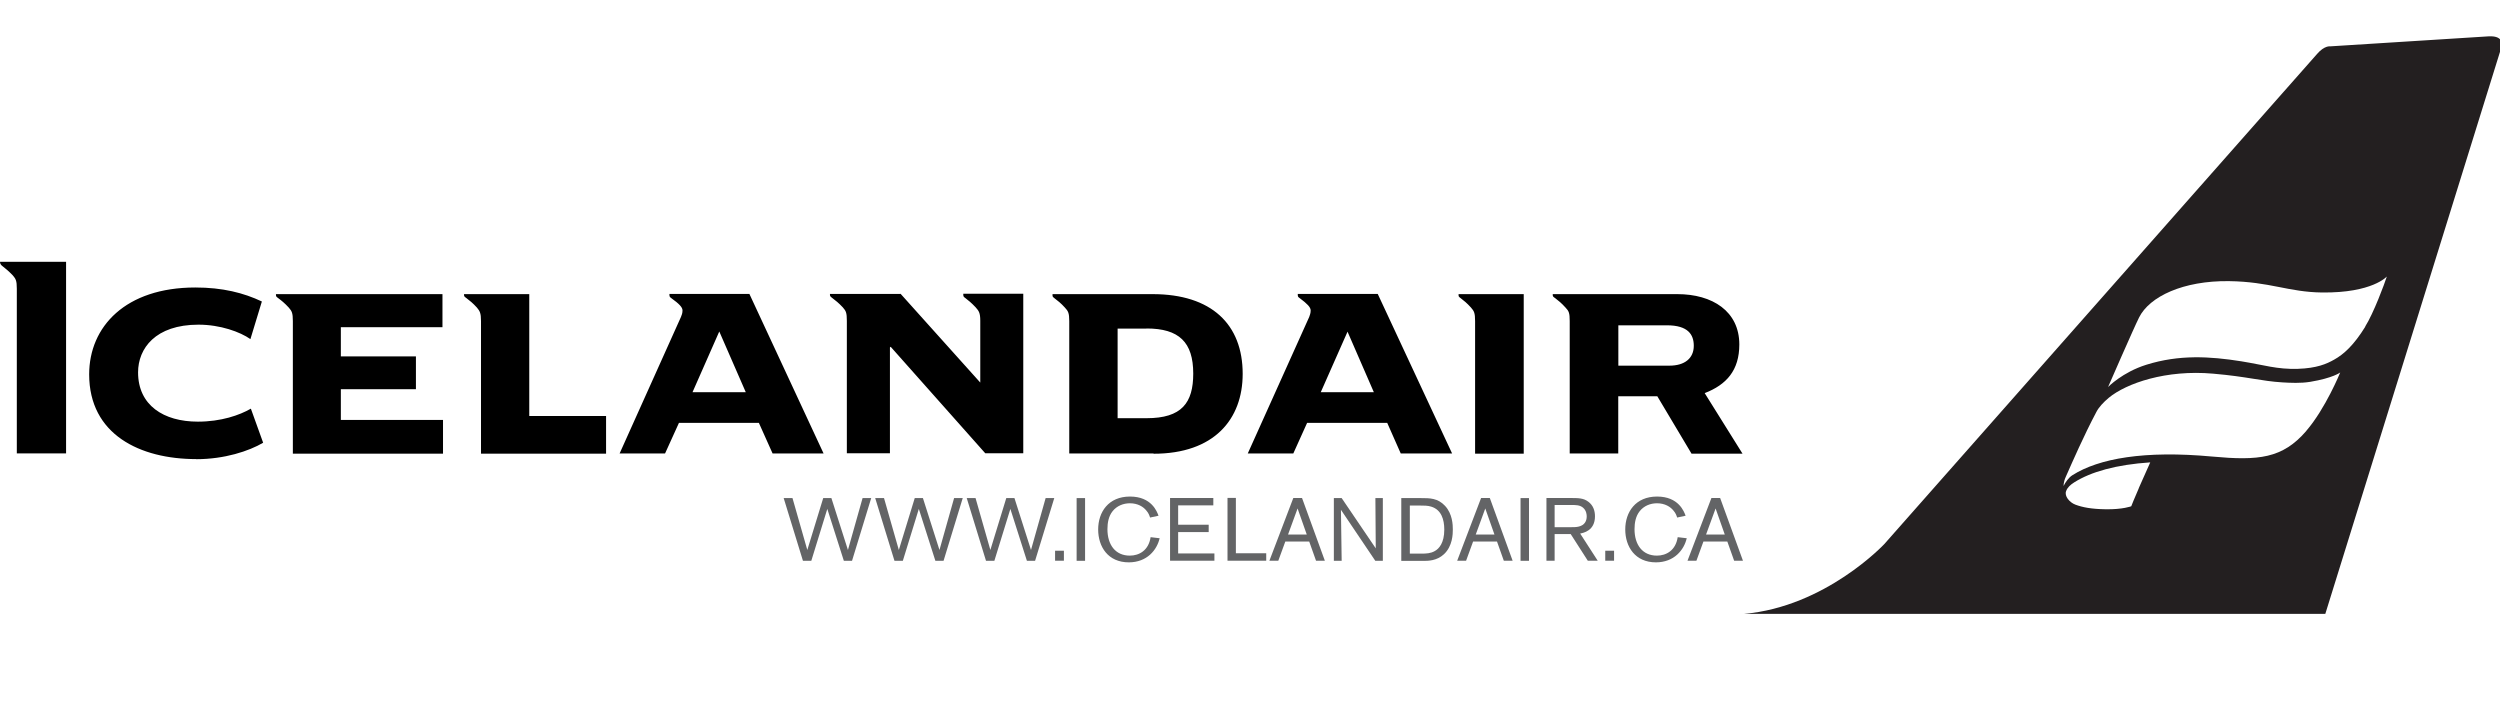 <?xml version="1.0" encoding="UTF-8"?>
<svg id="b" data-name="Layer 2" xmlns="http://www.w3.org/2000/svg" width="275.05" height="80" xmlns:xlink="http://www.w3.org/1999/xlink" viewBox="0 0 275.05 80">
  <defs>
    <style>
      .f {
        fill: none;
      }

      .g {
        fill: #231f20;
      }

      .h {
        clip-path: url(#e);
      }

      .i {
        fill: #636466;
      }
    </style>
    <clipPath id="e">
      <rect class="f" width="275.05" height="80"/>
    </clipPath>
  </defs>
  <g id="c" data-name="Layer 1">
    <g id="d" data-name="Icelandair-logo-black-VAC">
      <g class="h">
        <g>
          <path class="g" d="M273.78,4c-1.93.12-17.42,1.1-17.42,1.1,0,0-.62-.11-1.44.84-.84.95-47.61,53.92-47.61,53.92,0,0-6.46,6.91-15.46,7.68h63.98l19.36-62.29s.52-1.37-1.42-1.25ZM235.31,53.72c-.42.94-.83,1.98-.83,1.98,0,0-.94.36-2.8.33-1.59-.02-2.59-.22-3.35-.51-.66-.25-1.22-.95-1.02-1.48.14-.4.47-.7.88-.96h0c1.86-1.18,4.65-1.96,8.38-2.21-.31.71-.97,2.17-1.27,2.85ZM253.74,47.41c-2.62,3.04-5.25,3.29-10.35,2.82-7.46-.69-12.48.21-15.38,2.05-.41.25-.79.8-.97,1.18,0,0-.04-.39.25-1.03h0c.72-1.62,1.96-4.48,3.36-7.12.27-.52.77-1.05,1.35-1.54,1.95-1.61,6.32-3.12,11.49-2.66,3.82.33,5.27.82,7.63.96.86.05,1.99.11,3.04-.06,2.53-.42,3.31-1.03,3.31-1.03,0,0-1.6,3.95-3.74,6.43ZM260.23,35.94c-1.27,2.05-2.37,3.04-3.43,3.63-.83.47-1.9.94-3.99,1.01-2.3.07-3.69-.42-6.23-.83-3.46-.55-6.83-.75-10.44.38-2.63.82-4.21,2.45-4.21,2.45,0,0,2.83-6.5,3.41-7.65,1.15-2.31,4.86-4.06,9.88-4,4.52.06,6.55,1.21,10.26,1.25,5.54.06,7.12-1.76,7.12-1.76h0c-.24.76-1.45,4.03-2.39,5.52Z"/>
          <path d="M99.06,32.34h-7.75c0,.26.02.26.26.45.36.27.7.54,1.16,1.03.35.4.44.59.44,1.49v14.56h4.74v-11.64l.08-.08,10.41,11.72h4.18v-17.55h-6.6c0,.26,0,.32.2.45.35.27.69.54,1.15,1.03.35.4.52.59.52,1.49v6.8l-8.78-9.78h0ZM186.09,49.89l-3.75-6.29h-4.3v6.29h-5.34v-14.56c0-.9-.09-1.1-.46-1.49-.45-.5-.79-.77-1.13-1.03-.25-.19-.28-.16-.28-.45h13.7c3.88,0,6.83,1.89,6.83,5.54,0,2.85-1.42,4.43-3.81,5.35l4.16,6.66h-5.62,0ZM162.29,49.89v-14.56c0-.9-.11-1.1-.45-1.49-.45-.5-.79-.77-1.13-1.03-.24-.19-.24-.16-.24-.45h7.17v17.55h-5.35ZM154.11,49.89l-1.49-3.37h-8.81l-1.52,3.37h-5.01l6.76-15.02c.07-.21.16-.4.16-.72,0-.35-.39-.74-1.18-1.33-.22-.16-.24-.16-.24-.48h8.8l8.18,17.55h-5.65ZM126.91,49.89h-9.27v-14.56c0-.9-.12-1.1-.48-1.49-.45-.5-.81-.77-1.15-1.03-.23-.19-.21-.16-.21-.45h11.01c6.49,0,9.91,3.33,9.91,8.77,0,5-3.14,8.79-9.8,8.79h0ZM52.92,49.89v-14.56c0-.9-.13-1.1-.45-1.49-.45-.5-.8-.77-1.14-1.03-.24-.19-.28-.16-.28-.45h7.18v13.41h8.45v4.14h-13.76ZM32.22,49.89v-14.56c0-.9-.11-1.1-.45-1.49-.46-.5-.8-.77-1.15-1.03-.24-.19-.26-.16-.26-.45h18.32v3.64h-11.18v3.21h8.26v3.61h-8.26v3.38h11.24v3.71h-16.52ZM21.59,50.51c-6.2,0-11.78-2.71-11.78-9.32,0-5.26,4.01-9.56,11.68-9.56,2.99,0,5.32.59,7.32,1.54l-1.26,4.14c-1.12-.79-3.31-1.59-5.71-1.59-4.76,0-6.65,2.63-6.65,5.25,0,3.62,2.81,5.42,6.58,5.42,2.55,0,4.59-.71,5.83-1.43l1.35,3.75c-1.56.92-4.25,1.81-7.37,1.81ZM1.85,49.89v-18.12c0-.89-.11-1.08-.44-1.47-.48-.5-.81-.76-1.15-1.03-.17-.12-.26-.28-.26-.47h7.27v21.08H1.84h0ZM183.39,35.79h-5.34v4.44h5.62c1.67,0,2.68-.8,2.68-2.19,0-1.22-.62-2.25-2.96-2.25h0ZM148.26,36.48l-2.95,6.67h5.84l-2.9-6.67ZM126.15,36.15h-3.19v9.86h3.19c3.87,0,5.13-1.69,5.13-4.91,0-3.45-1.56-4.96-5.13-4.96h0ZM85,49.89l-1.51-3.37h-8.79l-1.53,3.37h-5l6.75-15.02c.08-.21.17-.4.17-.72,0-.35-.39-.74-1.21-1.33-.21-.16-.23-.16-.23-.48h8.8l8.16,17.55h-5.63,0ZM79.13,36.48l-2.94,6.67h5.86l-2.91-6.67h0Z"/>
          <g>
            <path class="i" d="M94.9,54.8h.95l-2.11,6.9h-.9l-1.82-5.71-1.76,5.71h-.92l-2.12-6.9h.97l1.63,5.71,1.75-5.71h.9l1.82,5.71,1.61-5.71h0Z"/>
            <path class="i" d="M104.97,54.8h.95l-2.11,6.9h-.9l-1.82-5.71-1.76,5.71h-.92l-2.12-6.9h.97l1.63,5.71,1.75-5.71h.9l1.82,5.71,1.61-5.71h0Z"/>
            <path class="i" d="M115.04,54.8h.95l-2.11,6.9h-.9l-1.82-5.71-1.76,5.71h-.92l-2.12-6.9h.97l1.63,5.71,1.75-5.71h.9l1.82,5.71,1.61-5.71h0Z"/>
            <path class="i" d="M117.05,60.59v1.1h-.97v-1.1h.97Z"/>
            <path class="i" d="M119.38,54.8v6.9h-.93v-6.9h.93Z"/>
            <path class="i" d="M127.59,59.19c-.29,1.31-1.39,2.68-3.4,2.68-2.28,0-3.37-1.71-3.37-3.62s1.13-3.62,3.5-3.62,2.97,1.65,3.14,2.11l-.93.2c-.08-.25-.16-.48-.41-.77-.33-.41-.93-.8-1.81-.8-.73,0-1.44.29-1.9.87-.44.55-.57,1.27-.57,1.98,0,1.71.87,2.91,2.46,2.91,1.03,0,2.07-.57,2.29-2.03l1.01.12h0Z"/>
            <path class="i" d="M129.62,58.55v2.34h3.99v.8h-4.88v-6.9h4.76v.81h-3.87v2.13h3.36v.81h-3.36Z"/>
            <path class="i" d="M135.97,60.87h3.34v.82h-4.26v-6.91h.92v6.09Z"/>
            <path class="i" d="M144.04,59.58h-2.63l-.77,2.11h-.98l2.63-6.9h.96l2.51,6.9h-.97l-.75-2.11h0ZM143.77,58.81l-1.01-2.87-1.05,2.87h2.06Z"/>
            <path class="i" d="M152.14,54.8v6.9h-.83l-3.78-5.61.08,5.61h-.86v-6.9h.86l3.75,5.53-.04-5.53h.83Z"/>
            <path class="i" d="M154.17,54.8h2.16c.98,0,1.85,0,2.65.85.83.89.86,2.11.86,2.6s-.02,1.83-.97,2.72c-.8.74-1.74.74-2.33.74h-2.37v-6.9h0ZM155.11,55.61v5.3h1.22c.61,0,1.06-.02,1.52-.28.46-.25,1.05-.88,1.05-2.36,0-1.13-.33-2.19-1.44-2.53-.38-.12-.78-.12-1.27-.12,0,0-1.08,0-1.08,0Z"/>
            <path class="i" d="M164.7,59.58h-2.63l-.77,2.11h-.98l2.63-6.9h.96l2.51,6.9h-.97l-.75-2.11h0ZM164.42,58.81l-1.01-2.87-1.05,2.87h2.06Z"/>
            <path class="i" d="M168.22,54.8v6.9h-.93v-6.9h.93Z"/>
            <path class="i" d="M171.04,58.76v2.93h-.9v-6.9h2.56c.96,0,1.52,0,2.06.42.51.38.72.96.72,1.59,0,1.61-1.3,1.83-1.63,1.9l1.93,2.99h-1.09l-1.88-2.93h-1.78ZM171.04,58h1.83c.29,0,.57,0,.84-.07.64-.16.86-.62.86-1.11,0-.18-.02-.64-.41-.97-.36-.3-.81-.29-1.34-.29h-1.78v2.44h0Z"/>
            <path class="i" d="M177.58,60.59v1.1h-.97v-1.1h.97Z"/>
            <path class="i" d="M185.58,59.19c-.29,1.31-1.39,2.68-3.4,2.68-2.27,0-3.37-1.71-3.37-3.62s1.13-3.62,3.5-3.62,2.97,1.65,3.14,2.11l-.93.2c-.08-.25-.16-.48-.41-.77-.33-.41-.93-.8-1.81-.8-.74,0-1.44.29-1.9.87-.44.55-.57,1.27-.57,1.98,0,1.71.87,2.91,2.46,2.91,1.03,0,2.07-.57,2.29-2.03l1.01.12h0Z"/>
            <path class="i" d="M190.04,59.58h-2.63l-.77,2.11h-.98l2.63-6.9h.96l2.51,6.9h-.97l-.75-2.11ZM189.76,58.81l-1.01-2.87-1.05,2.87h2.06Z"/>
          </g>
        </g>
      </g>
    </g>
  </g>
</svg>